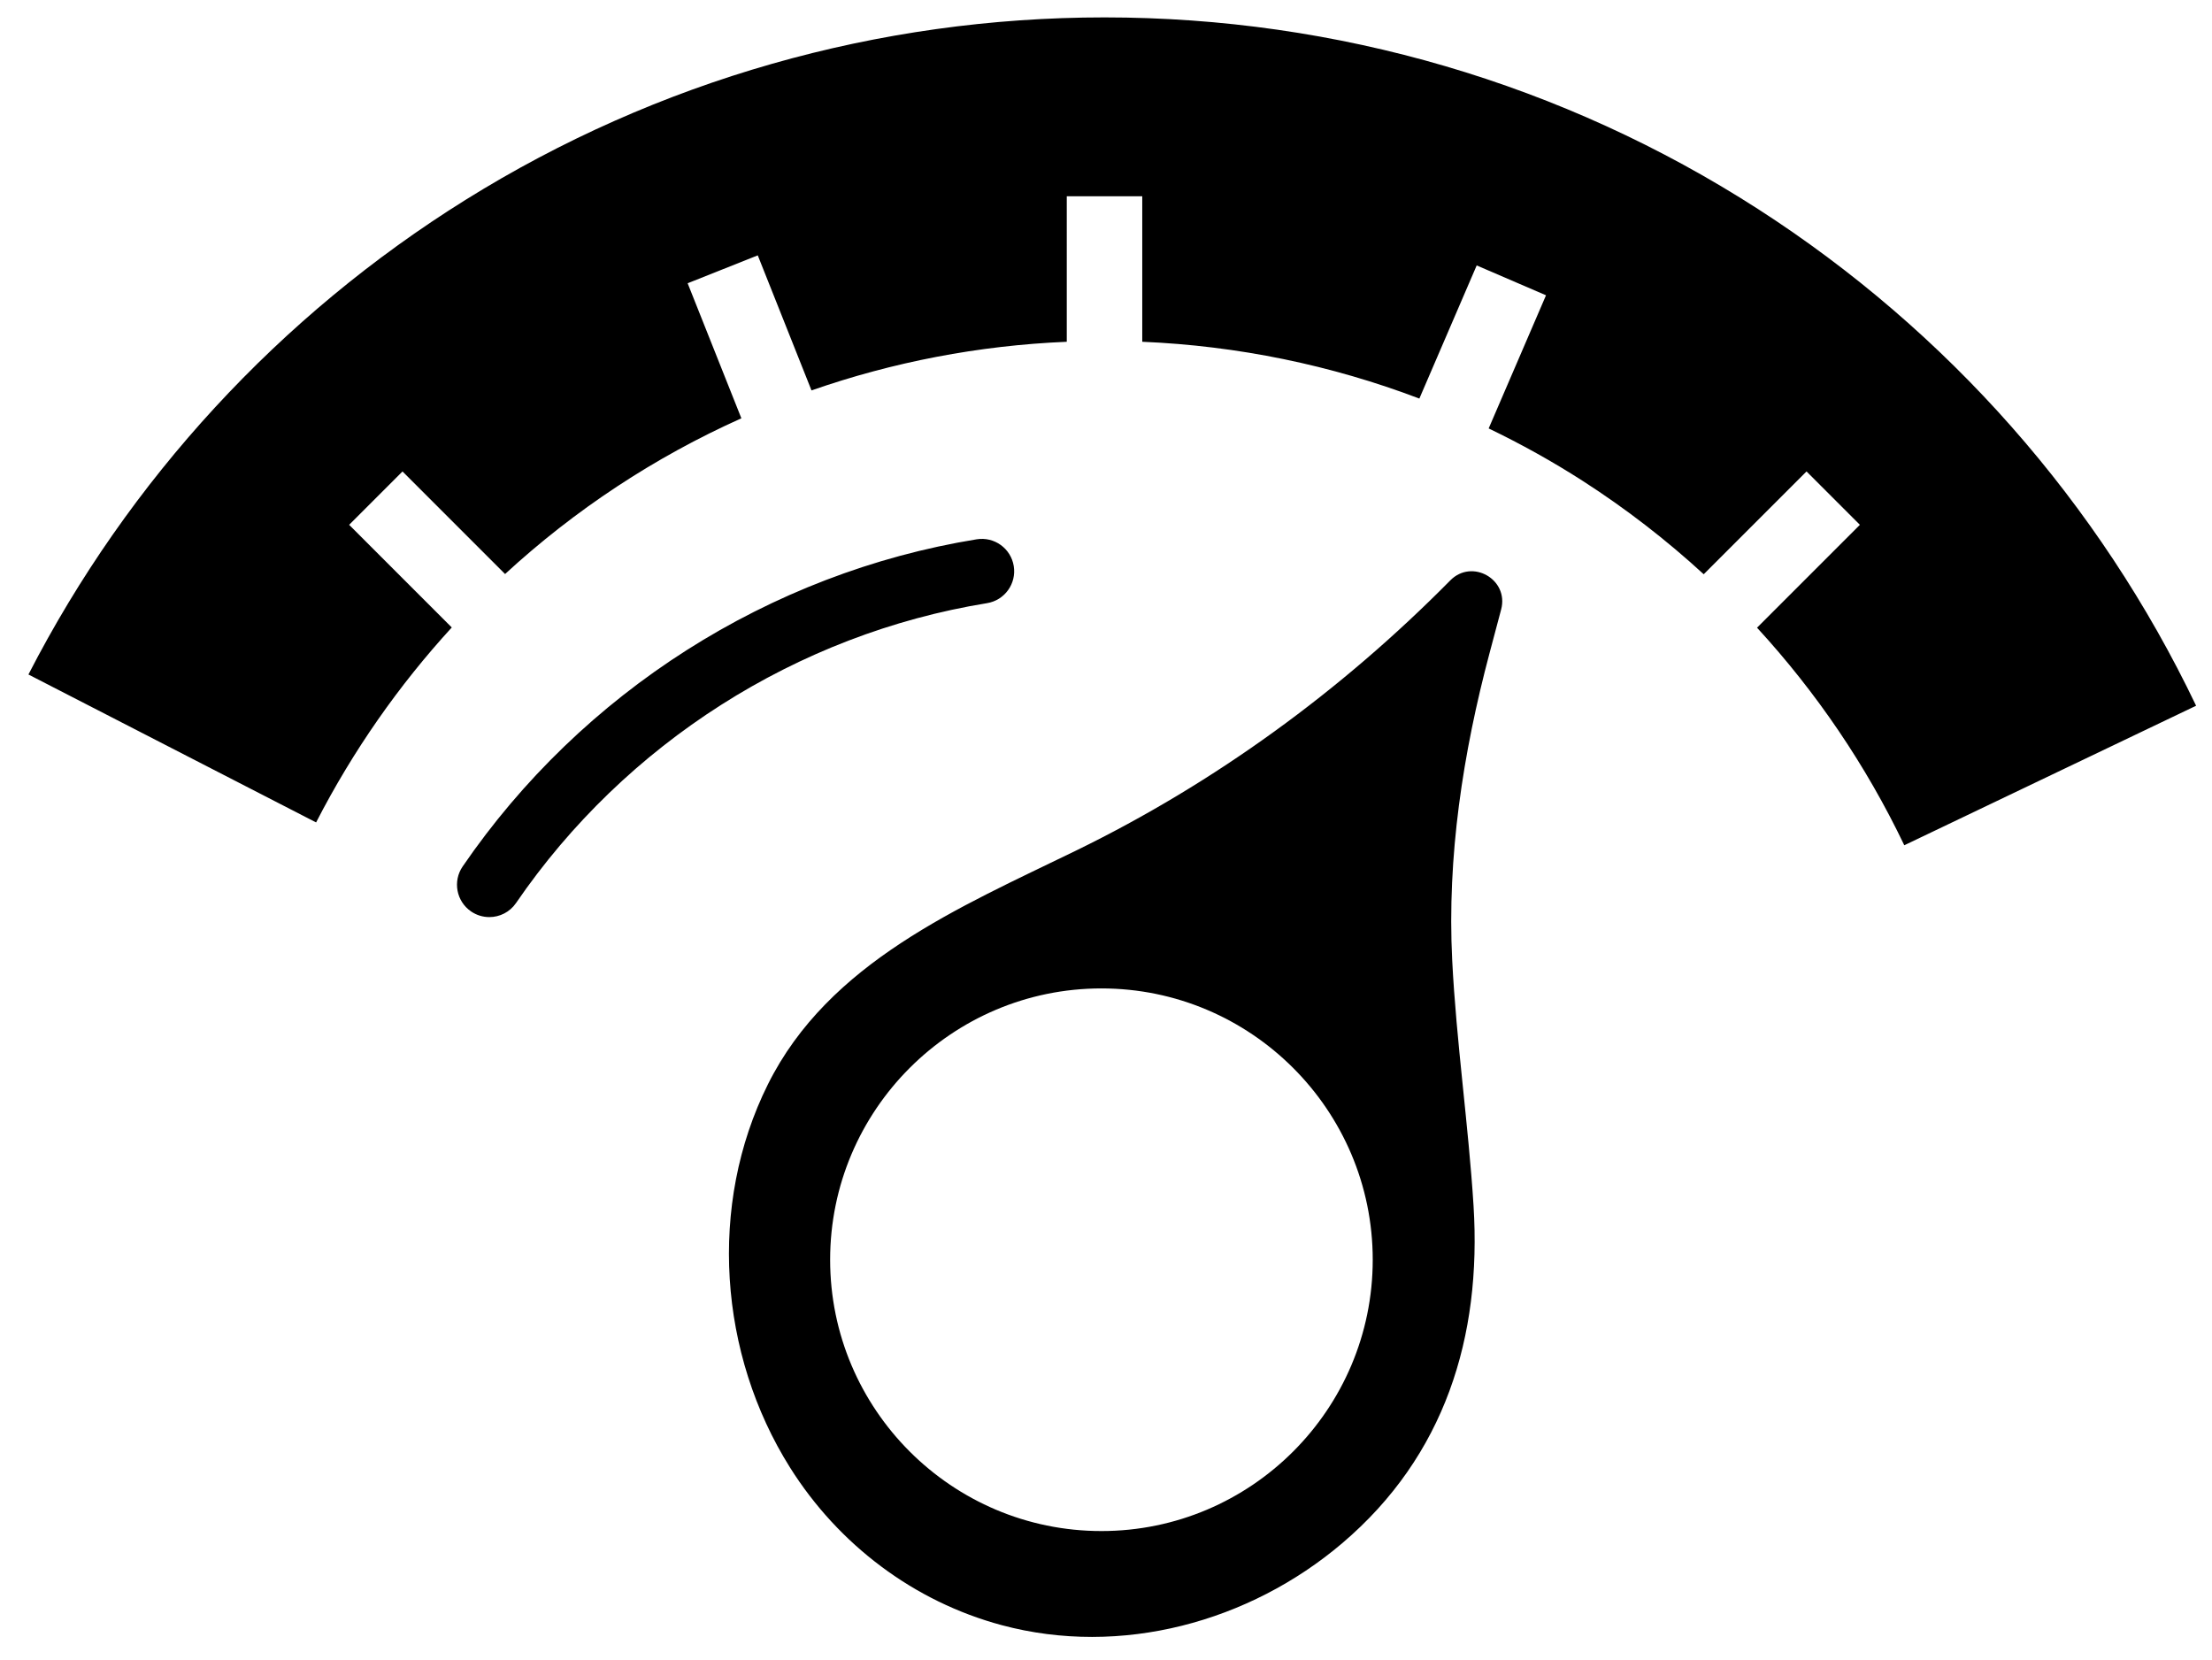 <?xml version="1.0" encoding="utf-8"?>
<!-- Generator: Adobe Illustrator 16.0.0, SVG Export Plug-In . SVG Version: 6.00 Build 0)  -->
<!DOCTYPE svg PUBLIC "-//W3C//DTD SVG 1.1//EN" "http://www.w3.org/Graphics/SVG/1.1/DTD/svg11.dtd">
<svg version="1.1" id="Layer_1" xmlns:sketch="http://www.bohemiancoding.com/sketch/ns"
	 xmlns="http://www.w3.org/2000/svg" xmlns:xlink="http://www.w3.org/1999/xlink" x="0px" y="0px" width="264.5px" height="198.5px"
	 viewBox="0 0 264.5 198.5" enable-background="new 0 0 264.5 198.5" xml:space="preserve">
<title>23</title>
<desc>Created with Sketch.</desc>
<g sketch:type="MSPage">
	<path sketch:type="MSShapeGroup" d="M164.144,150.623c0-17.889-14.553-32.441-32.441-32.441c-17.887,0-32.44,14.552-32.44,32.441
		c0,17.888,14.553,32.44,32.44,32.44C149.591,183.063,164.144,168.511,164.144,150.623 M179.499,72.874
		c-0.462,1.735-0.923,3.47-1.384,5.206c-3.186,11.974-5.092,24.342-4.468,36.739c0.491,9.751,1.943,19.635,2.552,29.348
		c0.98,15.679-3.429,29.919-15.703,40.35c-11.113,9.445-26.473,13.606-40.695,9.803c-10.521-2.814-19.541-9.644-25.328-18.842
		c-8.528-13.555-9.831-31.398-2.658-45.812c7.274-14.618,22.934-21.184,36.806-27.942c16.643-8.108,31.791-19.157,44.795-32.327
		C176.027,66.751,180.454,69.282,179.499,72.874 M210.213,24.992C186.91,10.002,159.891,2.08,132.073,2.08
		c-27.086,0-53.5,7.54-76.389,21.805C33.447,37.744,15.368,57.373,3.4,80.647l34.398,17.687c4.424-8.604,9.904-16.409,16.223-23.31
		L41.749,62.751l6.382-6.381l12.264,12.264c8.37-7.704,17.909-13.984,28.255-18.62l-6.425-16.146l8.386-3.336l6.424,16.148
		c9.69-3.379,19.954-5.373,30.525-5.815V23.469h9.025v17.395c11.412,0.481,22.583,2.782,33.135,6.792l6.856-15.919l8.289,3.57
		l-6.857,15.919c3.869,1.864,7.64,3.955,11.279,6.296c5.146,3.311,9.972,7.042,14.436,11.14l12.293-12.292l6.381,6.381l-12.299,12.3
		c7.093,7.72,13.044,16.469,17.607,26.015L262.6,84.382C250.995,60.11,232.881,39.574,210.213,24.992 M118.023,72.118
		c-22.715,3.69-43.242,16.758-56.318,35.853c-0.749,1.095-1.961,1.683-3.195,1.683c-0.753,0-1.514-0.219-2.182-0.676
		c-1.762-1.208-2.213-3.615-1.006-5.377c14.265-20.833,36.666-35.09,61.46-39.118c2.112-0.341,4.096,1.089,4.438,3.198
		C121.563,69.789,120.132,71.776,118.023,72.118"/>
</g>
</svg>
